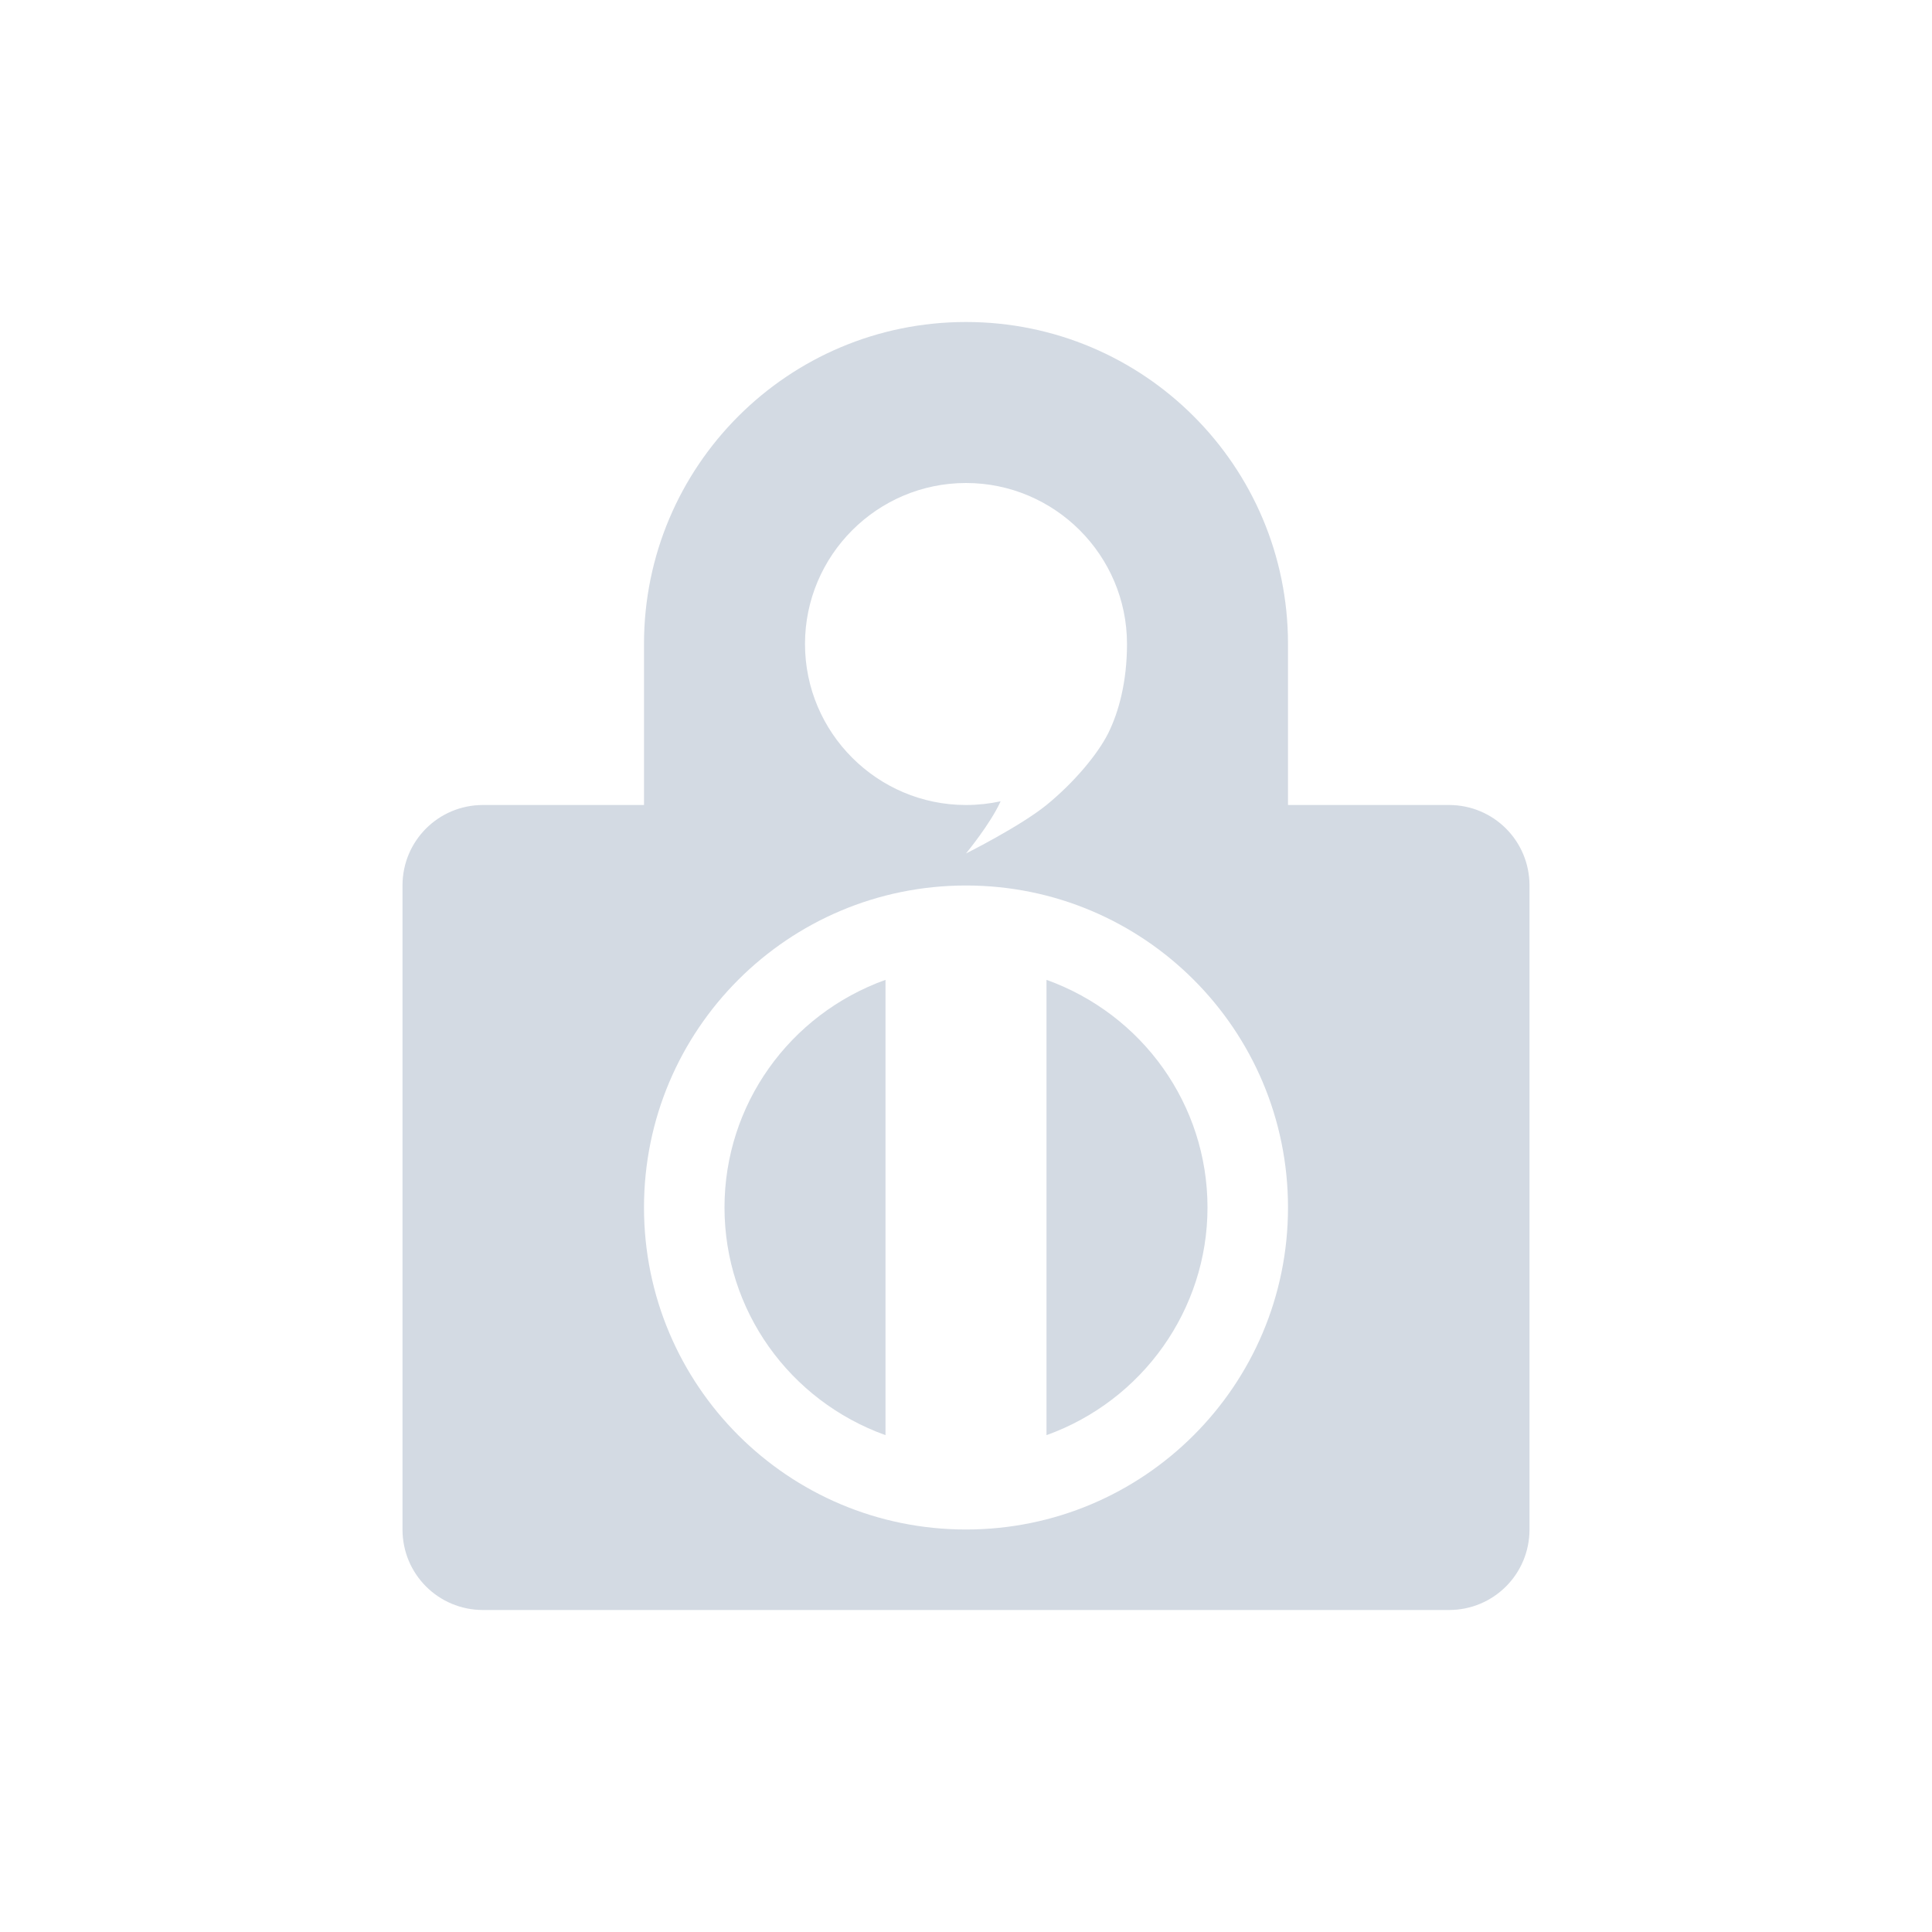 <svg xmlns="http://www.w3.org/2000/svg" width="12pt" height="12pt" version="1.1" viewBox="0 0 12 12">
 <g>
  <path style="fill:rgb(82.745%,85.49%,89.02%)" d="M 6 5.5 C 7.105 5.5 8 6.395 8 7.5 C 8 8.605 7.105 9.5 6 9.5 C 4.895 9.5 4 8.605 4 7.5 C 4 6.395 4.895 5.5 6 5.5 Z M 6 3 C 6.551 3 7 3.449 7 4 C 7 4.234 6.949 4.422 6.883 4.555 C 6.816 4.688 6.668 4.863 6.5 5 C 6.336 5.133 6 5.301 6 5.301 C 6 5.301 6.152 5.117 6.215 4.977 C 6.145 4.992 6.074 5 6 5 C 5.449 5 5 4.551 5 4 C 5 3.449 5.449 3 6 3 Z M 6 2 C 4.895 2 4 2.895 4 4 L 4 5 L 3 5 C 2.723 5 2.5 5.223 2.5 5.5 L 2.5 9.5 C 2.5 9.777 2.723 10 3 10 L 9 10 C 9.277 10 9.5 9.777 9.5 9.5 L 9.5 5.5 C 9.5 5.223 9.277 5 9 5 L 8 5 L 8 4 C 8 2.895 7.105 2 6 2 Z M 6.5 6.086 L 6.5 8.914 C 7.098 8.699 7.5 8.133 7.5 7.5 C 7.5 6.863 7.098 6.301 6.5 6.086 Z M 5.5 6.086 C 4.902 6.301 4.5 6.863 4.5 7.5 C 4.5 8.137 4.902 8.699 5.5 8.914 Z M 5.5 6.086"/>
 </g>
</svg>
